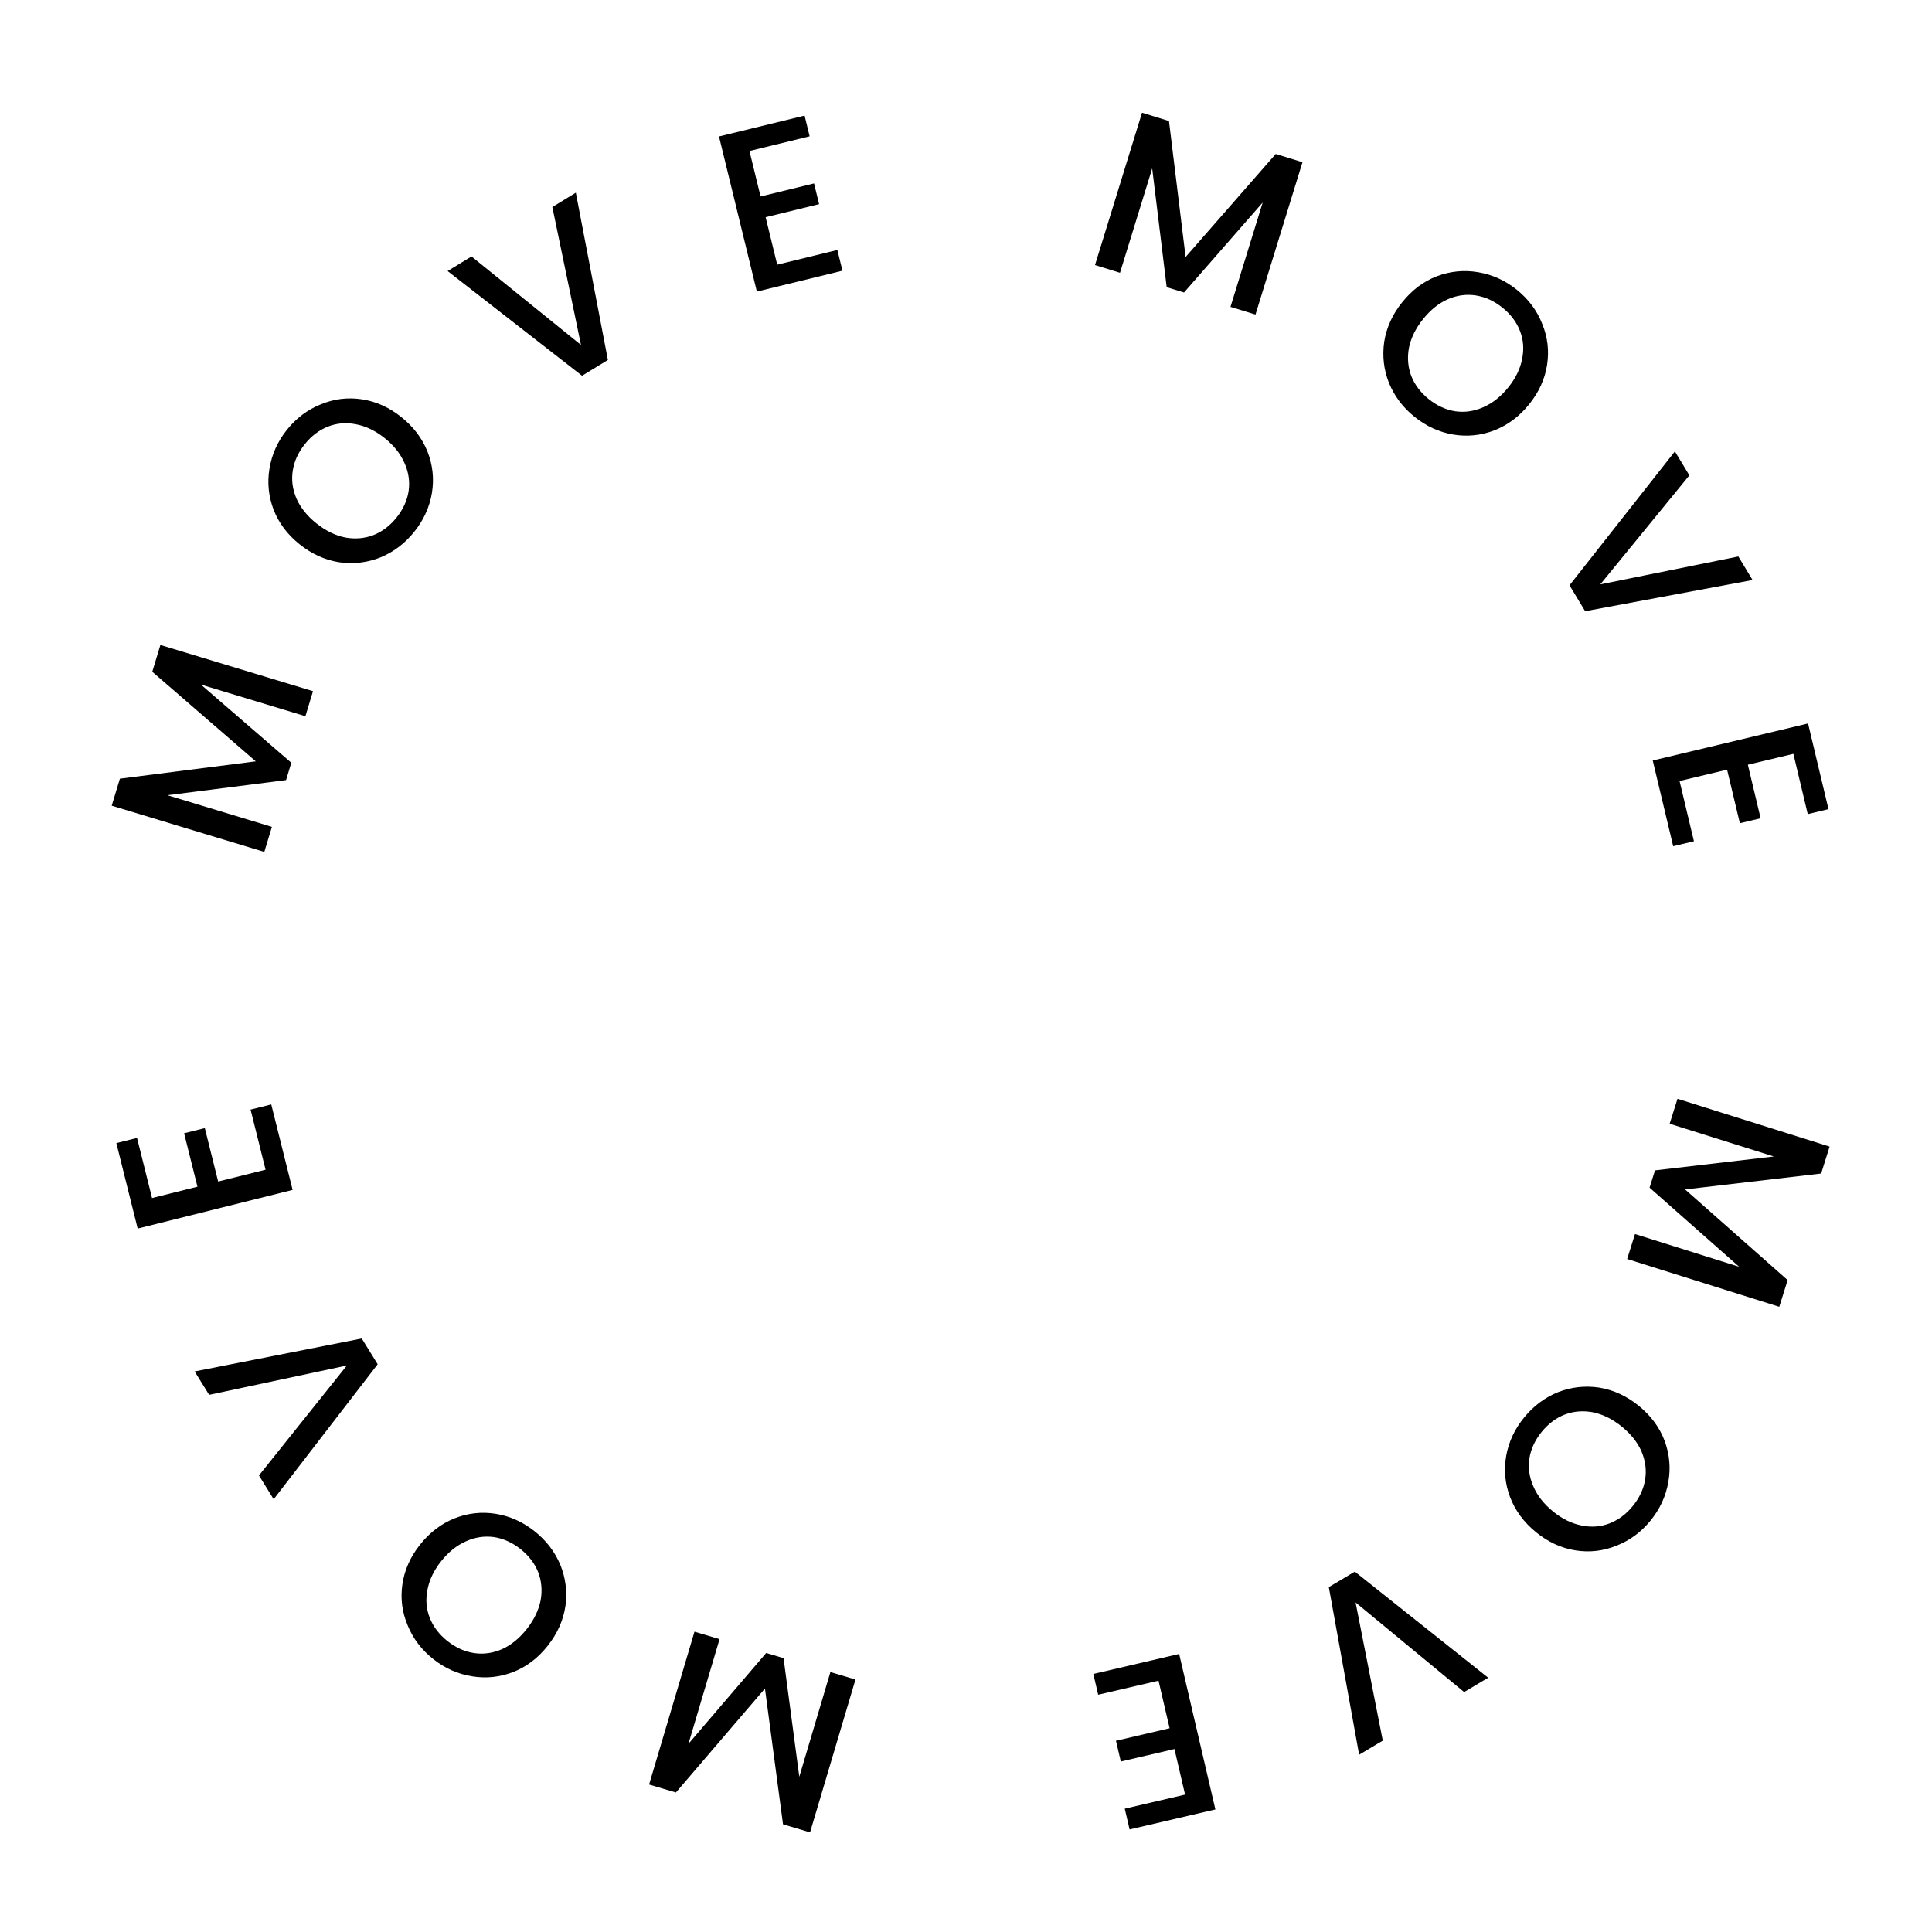 <svg xmlns="http://www.w3.org/2000/svg" width="148" height="148" viewBox="0 0 148 148" fill="none"><path d="M49.723 136.703L53.201 124.995L55.122 125.565L52.739 133.584L58.693 126.626L60.024 127.022L61.23 136.107L63.612 128.088L65.533 128.659L62.054 140.367L59.982 139.751L58.599 129.349L51.778 137.313L49.723 136.703Z" fill="black"></path><path d="M40.939 117.291C41.832 117.995 42.492 118.852 42.919 119.86C43.331 120.871 43.463 121.923 43.317 123.017C43.155 124.112 42.703 125.129 41.963 126.067C41.223 127.006 40.343 127.677 39.323 128.081C38.294 128.478 37.243 128.589 36.172 128.415C35.084 128.244 34.093 127.806 33.201 127.102C32.3 126.391 31.643 125.53 31.232 124.519C30.804 123.51 30.668 122.463 30.823 121.377C30.979 120.29 31.426 119.278 32.166 118.34C32.906 117.402 33.79 116.726 34.818 116.313C35.837 115.908 36.892 115.792 37.98 115.964C39.051 116.138 40.038 116.58 40.939 117.291ZM39.862 118.657C39.227 118.157 38.549 117.853 37.827 117.746C37.098 117.649 36.386 117.758 35.689 118.074C34.975 118.392 34.339 118.905 33.781 119.613C33.222 120.322 32.875 121.055 32.739 121.813C32.594 122.565 32.658 123.279 32.93 123.956C33.201 124.633 33.655 125.222 34.289 125.722C34.924 126.223 35.602 126.526 36.324 126.633C37.046 126.74 37.76 126.639 38.465 126.33C39.162 126.014 39.79 125.502 40.349 124.794C40.907 124.086 41.263 123.351 41.415 122.591C41.551 121.832 41.486 121.11 41.222 120.424C40.95 119.747 40.497 119.158 39.862 118.657Z" fill="black"></path><path d="M14.911 105.059L27.712 102.536L28.932 104.509L20.965 114.849L19.837 113.026L26.573 104.604L16.02 106.852L14.911 105.059Z" fill="black"></path><path d="M11.648 91.775L15.126 90.906L14.104 86.814L15.69 86.418L16.712 90.511L20.344 89.604L19.195 85L20.78 84.605L22.415 91.152L10.547 94.114L8.913 87.567L10.498 87.171L11.648 91.775Z" fill="black"></path><path d="M12.287 49.408L23.976 52.947L23.396 54.865L15.389 52.441L22.316 58.431L21.914 59.759L12.823 60.918L20.829 63.342L20.248 65.26L8.558 61.72L9.185 59.651L19.594 58.323L11.665 51.46L12.287 49.408Z" fill="black"></path><path d="M31.742 40.725C31.034 41.614 30.174 42.269 29.163 42.692C28.15 43.098 27.097 43.225 26.004 43.073C24.91 42.904 23.895 42.448 22.961 41.703C22.027 40.958 21.36 40.074 20.961 39.052C20.57 38.021 20.464 36.97 20.643 35.899C20.821 34.812 21.264 33.824 21.972 32.935C22.688 32.038 23.552 31.386 24.565 30.98C25.576 30.557 26.625 30.426 27.71 30.587C28.795 30.748 29.805 31.201 30.739 31.947C31.674 32.691 32.345 33.579 32.753 34.608C33.152 35.63 33.262 36.685 33.085 37.772C32.906 38.843 32.458 39.827 31.742 40.725ZM30.382 39.64C30.886 39.008 31.193 38.332 31.303 37.61C31.405 36.882 31.299 36.169 30.987 35.47C30.673 34.755 30.163 34.117 29.458 33.554C28.752 32.992 28.021 32.641 27.263 32.501C26.512 32.352 25.798 32.412 25.12 32.681C24.441 32.949 23.85 33.399 23.346 34.031C22.842 34.663 22.535 35.34 22.425 36.061C22.314 36.782 22.412 37.496 22.716 38.204C23.029 38.902 23.537 39.533 24.243 40.095C24.948 40.657 25.681 41.017 26.44 41.173C27.198 41.312 27.921 41.252 28.608 40.991C29.287 40.723 29.878 40.272 30.382 39.64Z" fill="black"></path><path d="M44.111 14.76L46.567 27.574L44.588 28.784L34.29 20.764L36.119 19.645L44.505 26.424L42.312 15.86L44.111 14.76Z" fill="black"></path><path d="M57.413 11.567L58.263 15.05L62.36 14.05L62.748 15.638L58.65 16.638L59.538 20.274L64.147 19.149L64.535 20.737L57.979 22.337L55.079 10.454L61.635 8.854L62.022 10.442L57.413 11.567Z" fill="black"></path><path d="M99.776 12.426L96.176 24.097L94.261 23.507L96.727 15.513L90.701 22.408L89.374 21.999L88.263 12.902L85.797 20.896L83.883 20.305L87.484 8.634L89.549 9.271L90.823 19.687L97.727 11.794L99.776 12.426Z" fill="black"></path><path d="M108.356 31.928C107.471 31.215 106.82 30.351 106.403 29.338C106.002 28.323 105.88 27.269 106.038 26.178C106.212 25.084 106.674 24.072 107.424 23.142C108.174 22.211 109.061 21.549 110.085 21.155C111.118 20.77 112.17 20.669 113.24 20.854C114.326 21.037 115.311 21.485 116.196 22.198C117.09 22.919 117.738 23.786 118.138 24.802C118.556 25.815 118.681 26.864 118.514 27.948C118.348 29.033 117.889 30.04 117.14 30.971C116.39 31.901 115.499 32.568 114.467 32.97C113.443 33.364 112.388 33.469 111.302 33.286C110.232 33.101 109.25 32.648 108.356 31.928ZM109.448 30.573C110.077 31.08 110.752 31.391 111.473 31.505C112.201 31.61 112.915 31.508 113.615 31.2C114.331 30.889 114.972 30.383 115.538 29.68C116.105 28.978 116.459 28.248 116.603 27.491C116.756 26.742 116.7 26.027 116.435 25.347C116.17 24.667 115.723 24.074 115.094 23.567C114.464 23.059 113.789 22.749 113.069 22.634C112.348 22.52 111.633 22.614 110.924 22.915C110.224 23.224 109.591 23.729 109.025 24.432C108.459 25.134 108.096 25.865 107.936 26.623C107.792 27.381 107.849 28.103 108.106 28.792C108.371 29.472 108.818 30.066 109.448 30.573Z" fill="black"></path><path d="M134.256 44.432L121.43 46.821L120.231 44.835L128.305 34.579L129.413 36.414L122.59 44.765L133.166 42.627L134.256 44.432Z" fill="black"></path><path d="M137.381 57.749L133.893 58.581L134.872 62.684L133.282 63.063L132.303 58.96L128.662 59.829L129.763 64.444L128.174 64.824L126.608 58.259L138.505 55.421L140.071 61.985L138.482 62.364L137.381 57.749Z" fill="black"></path><path d="M136.3 100.107L124.647 96.446L125.248 94.534L133.228 97.042L126.365 90.98L126.781 89.656L135.884 88.592L127.903 86.084L128.504 84.173L140.156 87.835L139.508 89.897L129.085 91.116L136.942 98.062L136.3 100.107Z" fill="black"></path><path d="M116.754 108.587C117.472 107.705 118.339 107.059 119.354 106.647C120.371 106.251 121.425 106.135 122.516 106.298C123.609 106.478 124.619 106.945 125.545 107.7C126.472 108.455 127.129 109.345 127.517 110.372C127.898 111.407 127.993 112.459 127.802 113.528C127.614 114.613 127.16 115.596 126.443 116.477C125.718 117.368 124.846 118.01 123.829 118.406C122.814 118.818 121.764 118.938 120.681 118.765C119.597 118.593 118.592 118.13 117.665 117.375C116.739 116.62 116.077 115.726 115.68 114.692C115.292 113.666 115.192 112.61 115.381 111.525C115.571 110.456 116.029 109.477 116.754 108.587ZM118.103 109.685C117.593 110.312 117.279 110.985 117.161 111.705C117.052 112.433 117.15 113.147 117.455 113.849C117.761 114.567 118.264 115.211 118.964 115.781C119.663 116.35 120.391 116.709 121.147 116.856C121.896 117.013 122.611 116.961 123.292 116.7C123.974 116.438 124.569 115.994 125.08 115.368C125.591 114.741 125.905 114.067 126.023 113.347C126.141 112.628 126.051 111.912 125.753 111.201C125.448 110.5 124.946 109.864 124.247 109.294C123.547 108.725 122.818 108.358 122.06 108.194C121.304 108.046 120.581 108.099 119.891 108.353C119.21 108.614 118.614 109.058 118.103 109.685Z" fill="black"></path><path d="M104.116 134.421L101.794 121.582L103.785 120.393L114 128.52L112.159 129.619L103.843 122.753L105.927 133.34L104.116 134.421Z" fill="black"></path><path d="M90.782 137.476L89.968 133.984L85.86 134.941L85.489 133.35L89.597 132.392L88.748 128.747L84.126 129.824L83.755 128.232L90.328 126.7L93.104 138.613L86.532 140.144L86.161 138.553L90.782 137.476Z" fill="black"></path></svg>
